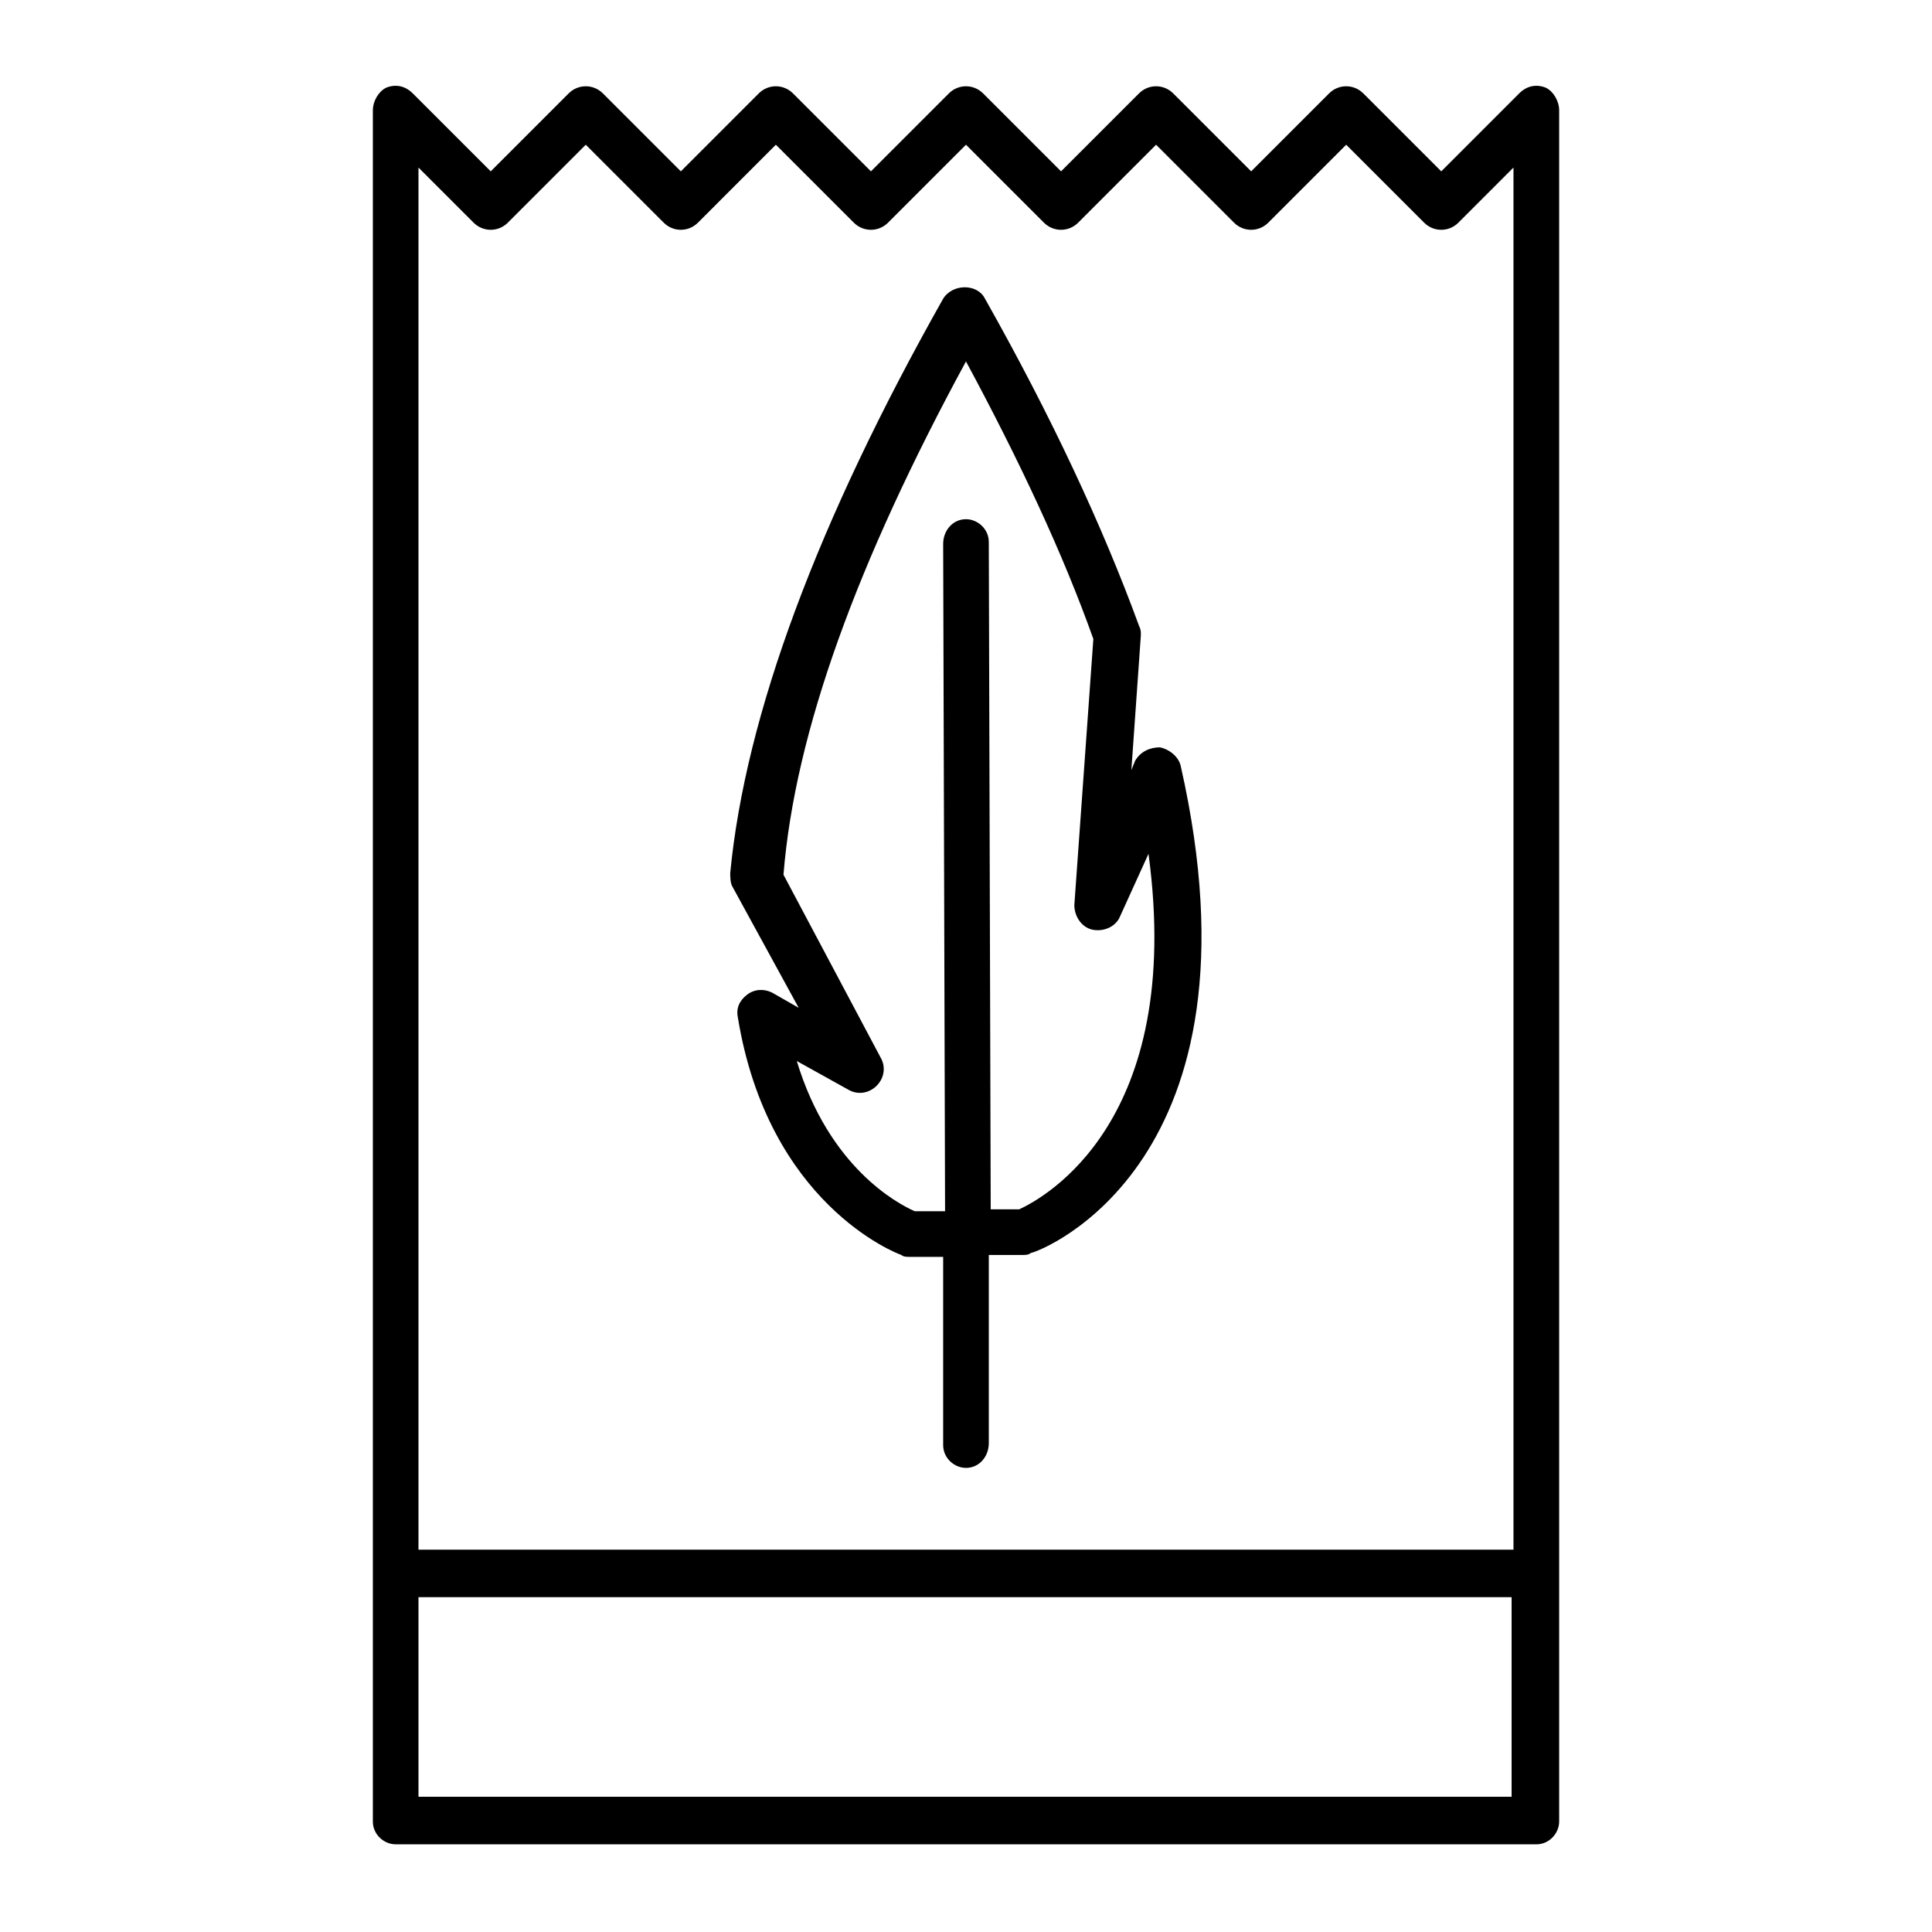 <?xml version="1.0" encoding="UTF-8"?>
<!-- Uploaded to: ICON Repo, www.svgrepo.com, Generator: ICON Repo Mixer Tools -->
<svg fill="#000000" width="800px" height="800px" version="1.1" viewBox="144 144 512 512" xmlns="http://www.w3.org/2000/svg">
 <g>
  <path d="m553.66 167.24c-2.519-1.008-5.039-0.504-7.055 1.512l-20.656 20.656-20.656-20.656c-2.519-2.519-6.551-2.519-9.07 0l-20.652 20.656-20.656-20.656c-2.519-2.519-6.551-2.519-9.07 0l-20.656 20.656-20.656-20.656c-2.519-2.519-6.551-2.519-9.07 0l-20.652 20.656-20.656-20.656c-2.519-2.519-6.551-2.519-9.07 0l-20.656 20.656-20.656-20.656c-2.519-2.519-6.551-2.519-9.07 0l-20.652 20.656-20.656-20.656c-2.016-2.016-4.535-2.519-7.055-1.512-2.016 1.008-3.527 3.527-3.527 6.047v453.43c0 3.527 3.023 6.047 6.047 6.047h302.29c3.527 0 6.047-3.023 6.047-6.047v-453.43c0-2.519-1.512-5.039-3.527-6.047zm-284.15 35.77c2.519 2.519 6.551 2.519 9.07 0l20.656-20.656 20.656 20.656c2.519 2.519 6.551 2.519 9.07 0l20.652-20.656 20.656 20.656c2.519 2.519 6.551 2.519 9.07 0l20.656-20.656 20.656 20.656c2.519 2.519 6.551 2.519 9.07 0l20.652-20.656 20.656 20.656c2.519 2.519 6.551 2.519 9.07 0l20.656-20.656 20.656 20.656c2.519 2.519 6.551 2.519 9.07 0l14.605-14.609v366.27h-290.19v-366.27zm-14.609 417.66v-53.406h289.69v52.898l-289.69 0.004z"/>
  <path d="m355.66 411.08-7.055-4.031c-2.016-1.008-4.535-1.008-6.551 0.504-2.016 1.512-3.023 3.527-2.519 6.047 8.062 49.375 41.816 62.473 43.328 62.977 0.504 0.504 1.512 0.504 2.016 0.504h9.07v49.879c0 3.527 3.023 6.047 6.047 6.047 3.527 0 6.047-3.023 6.047-6.551v-49.879h9.066c0.504 0 1.512 0 2.016-0.504 3.023-0.504 63.48-24.184 39.801-128.98-0.504-2.519-3.023-4.535-5.543-5.039-2.519 0-5.039 1.008-6.551 3.527l-1.008 2.519 2.519-35.77c0-1.008 0-1.512-0.504-2.519-9.574-26.199-23.176-55.418-40.809-86.656-2.016-4.031-8.566-4.031-11.082 0-33.25 58.945-52.395 110.34-56.426 152.15 0 1.008 0 2.519 0.504 3.527zm44.336-171.3c14.105 26.199 25.695 50.883 33.754 73.555l-5.039 70.535c0 3.023 2.016 6.047 5.039 6.551 3.023 0.504 6.047-1.008 7.055-3.527l7.559-16.625c9.574 71.039-27.711 91.191-34.258 94.211h-7.559l-0.504-176.84c0-3.527-3.023-6.047-6.047-6.047-3.527 0-6.047 3.023-6.047 6.551l0.504 176.84h-8.062c-4.535-2.016-22.672-11.586-31.234-39.801l13.602 7.559c2.519 1.512 5.543 1.008 7.559-1.008 2.016-2.016 2.519-5.039 1.008-7.559l-25.695-48.367c3.023-37.781 19.648-83.125 48.367-136.03z"/>
 </g>
</svg>